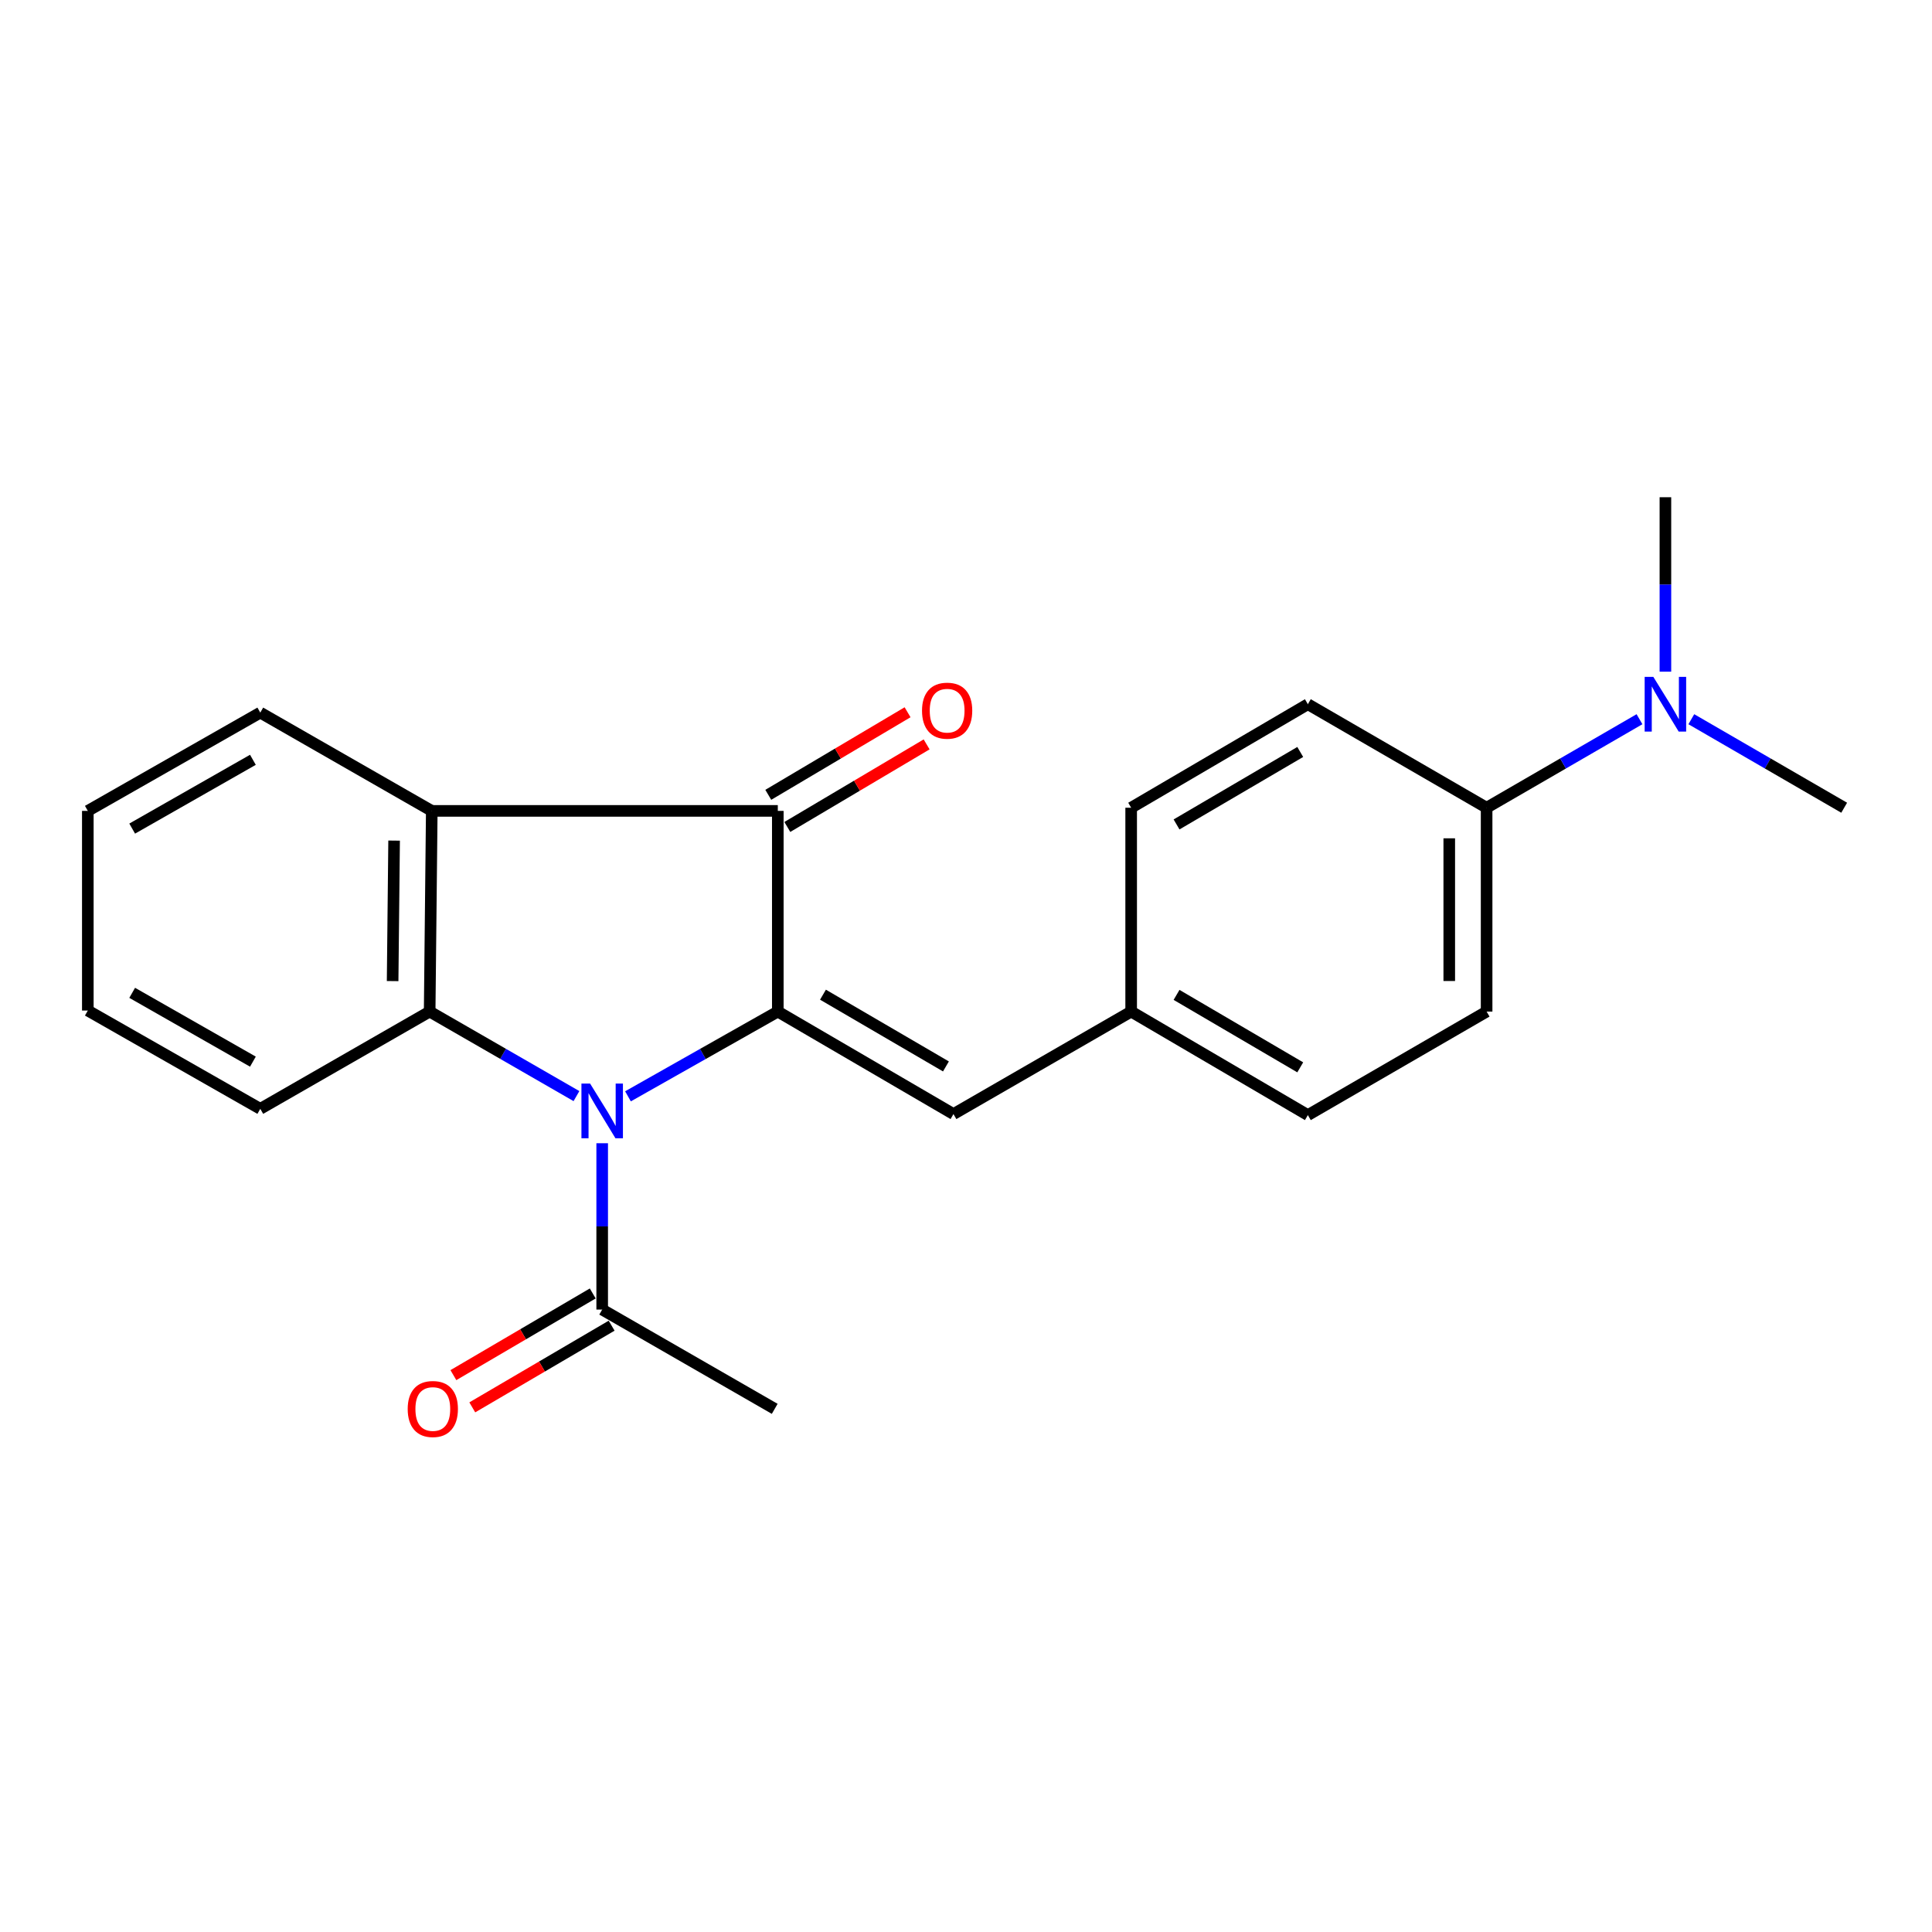 <?xml version='1.0' encoding='iso-8859-1'?>
<svg version='1.1' baseProfile='full'
              xmlns='http://www.w3.org/2000/svg'
                      xmlns:rdkit='http://www.rdkit.org/xml'
                      xmlns:xlink='http://www.w3.org/1999/xlink'
                  xml:space='preserve'
width='1000px' height='1000px' viewBox='0 0 1000 1000'>
<!-- END OF HEADER -->
<rect style='opacity:1.0;fill:#FFFFFF;stroke:none' width='1000' height='1000' x='0' y='0'> </rect>
<path class='bond-0' d='M 325.041,567.456 L 363.816,545.524' style='fill:none;fill-rule:evenodd;stroke:#0000FF;stroke-width:6px;stroke-linecap:butt;stroke-linejoin:miter;stroke-opacity:1' />
<path class='bond-0' d='M 363.816,545.524 L 402.59,523.591' style='fill:none;fill-rule:evenodd;stroke:#000000;stroke-width:6px;stroke-linecap:butt;stroke-linejoin:miter;stroke-opacity:1' />
<path class='bond-2' d='M 298.374,567.341 L 260.382,545.466' style='fill:none;fill-rule:evenodd;stroke:#0000FF;stroke-width:6px;stroke-linecap:butt;stroke-linejoin:miter;stroke-opacity:1' />
<path class='bond-2' d='M 260.382,545.466 L 222.39,523.591' style='fill:none;fill-rule:evenodd;stroke:#000000;stroke-width:6px;stroke-linecap:butt;stroke-linejoin:miter;stroke-opacity:1' />
<path class='bond-5' d='M 311.69,591.738 L 311.69,634.785' style='fill:none;fill-rule:evenodd;stroke:#0000FF;stroke-width:6px;stroke-linecap:butt;stroke-linejoin:miter;stroke-opacity:1' />
<path class='bond-5' d='M 311.69,634.785 L 311.69,677.831' style='fill:none;fill-rule:evenodd;stroke:#000000;stroke-width:6px;stroke-linecap:butt;stroke-linejoin:miter;stroke-opacity:1' />
<path class='bond-1' d='M 402.59,523.591 L 402.59,419.716' style='fill:none;fill-rule:evenodd;stroke:#000000;stroke-width:6px;stroke-linecap:butt;stroke-linejoin:miter;stroke-opacity:1' />
<path class='bond-4' d='M 402.59,523.591 L 493.512,576.641' style='fill:none;fill-rule:evenodd;stroke:#000000;stroke-width:6px;stroke-linecap:butt;stroke-linejoin:miter;stroke-opacity:1' />
<path class='bond-4' d='M 425.972,514.849 L 489.617,551.984' style='fill:none;fill-rule:evenodd;stroke:#000000;stroke-width:6px;stroke-linecap:butt;stroke-linejoin:miter;stroke-opacity:1' />
<path class='bond-6' d='M 407.52,428.031 L 443.569,406.662' style='fill:none;fill-rule:evenodd;stroke:#000000;stroke-width:6px;stroke-linecap:butt;stroke-linejoin:miter;stroke-opacity:1' />
<path class='bond-6' d='M 443.569,406.662 L 479.619,385.293' style='fill:none;fill-rule:evenodd;stroke:#FF0000;stroke-width:6px;stroke-linecap:butt;stroke-linejoin:miter;stroke-opacity:1' />
<path class='bond-6' d='M 397.661,411.4 L 433.711,390.031' style='fill:none;fill-rule:evenodd;stroke:#000000;stroke-width:6px;stroke-linecap:butt;stroke-linejoin:miter;stroke-opacity:1' />
<path class='bond-6' d='M 433.711,390.031 L 469.76,368.662' style='fill:none;fill-rule:evenodd;stroke:#FF0000;stroke-width:6px;stroke-linecap:butt;stroke-linejoin:miter;stroke-opacity:1' />
<path class='bond-22' d='M 402.59,419.716 L 223.485,419.716' style='fill:none;fill-rule:evenodd;stroke:#000000;stroke-width:6px;stroke-linecap:butt;stroke-linejoin:miter;stroke-opacity:1' />
<path class='bond-3' d='M 222.39,523.591 L 223.485,419.716' style='fill:none;fill-rule:evenodd;stroke:#000000;stroke-width:6px;stroke-linecap:butt;stroke-linejoin:miter;stroke-opacity:1' />
<path class='bond-3' d='M 203.222,507.806 L 203.989,435.093' style='fill:none;fill-rule:evenodd;stroke:#000000;stroke-width:6px;stroke-linecap:butt;stroke-linejoin:miter;stroke-opacity:1' />
<path class='bond-13' d='M 222.39,523.591 L 134.722,573.934' style='fill:none;fill-rule:evenodd;stroke:#000000;stroke-width:6px;stroke-linecap:butt;stroke-linejoin:miter;stroke-opacity:1' />
<path class='bond-14' d='M 223.485,419.716 L 134.722,368.846' style='fill:none;fill-rule:evenodd;stroke:#000000;stroke-width:6px;stroke-linecap:butt;stroke-linejoin:miter;stroke-opacity:1' />
<path class='bond-10' d='M 493.512,576.641 L 585.487,523.591' style='fill:none;fill-rule:evenodd;stroke:#000000;stroke-width:6px;stroke-linecap:butt;stroke-linejoin:miter;stroke-opacity:1' />
<path class='bond-9' d='M 306.802,669.491 L 270.738,690.629' style='fill:none;fill-rule:evenodd;stroke:#000000;stroke-width:6px;stroke-linecap:butt;stroke-linejoin:miter;stroke-opacity:1' />
<path class='bond-9' d='M 270.738,690.629 L 234.675,711.767' style='fill:none;fill-rule:evenodd;stroke:#FF0000;stroke-width:6px;stroke-linecap:butt;stroke-linejoin:miter;stroke-opacity:1' />
<path class='bond-9' d='M 316.578,686.171 L 280.515,707.309' style='fill:none;fill-rule:evenodd;stroke:#000000;stroke-width:6px;stroke-linecap:butt;stroke-linejoin:miter;stroke-opacity:1' />
<path class='bond-9' d='M 280.515,707.309 L 244.451,728.447' style='fill:none;fill-rule:evenodd;stroke:#FF0000;stroke-width:6px;stroke-linecap:butt;stroke-linejoin:miter;stroke-opacity:1' />
<path class='bond-17' d='M 311.69,677.831 L 400.99,729.215' style='fill:none;fill-rule:evenodd;stroke:#000000;stroke-width:6px;stroke-linecap:butt;stroke-linejoin:miter;stroke-opacity:1' />
<path class='bond-7' d='M 769.468,418.083 L 769.468,523.591' style='fill:none;fill-rule:evenodd;stroke:#000000;stroke-width:6px;stroke-linecap:butt;stroke-linejoin:miter;stroke-opacity:1' />
<path class='bond-7' d='M 750.135,433.909 L 750.135,507.765' style='fill:none;fill-rule:evenodd;stroke:#000000;stroke-width:6px;stroke-linecap:butt;stroke-linejoin:miter;stroke-opacity:1' />
<path class='bond-8' d='M 769.468,418.083 L 809.034,395.173' style='fill:none;fill-rule:evenodd;stroke:#000000;stroke-width:6px;stroke-linecap:butt;stroke-linejoin:miter;stroke-opacity:1' />
<path class='bond-8' d='M 809.034,395.173 L 848.599,372.263' style='fill:none;fill-rule:evenodd;stroke:#0000FF;stroke-width:6px;stroke-linecap:butt;stroke-linejoin:miter;stroke-opacity:1' />
<path class='bond-24' d='M 769.468,418.083 L 676.946,364.496' style='fill:none;fill-rule:evenodd;stroke:#000000;stroke-width:6px;stroke-linecap:butt;stroke-linejoin:miter;stroke-opacity:1' />
<path class='bond-18' d='M 875.426,372.264 L 914.986,395.174' style='fill:none;fill-rule:evenodd;stroke:#0000FF;stroke-width:6px;stroke-linecap:butt;stroke-linejoin:miter;stroke-opacity:1' />
<path class='bond-18' d='M 914.986,395.174 L 954.545,418.083' style='fill:none;fill-rule:evenodd;stroke:#000000;stroke-width:6px;stroke-linecap:butt;stroke-linejoin:miter;stroke-opacity:1' />
<path class='bond-19' d='M 862.012,347.658 L 862.012,302.512' style='fill:none;fill-rule:evenodd;stroke:#0000FF;stroke-width:6px;stroke-linecap:butt;stroke-linejoin:miter;stroke-opacity:1' />
<path class='bond-19' d='M 862.012,302.512 L 862.012,257.366' style='fill:none;fill-rule:evenodd;stroke:#000000;stroke-width:6px;stroke-linecap:butt;stroke-linejoin:miter;stroke-opacity:1' />
<path class='bond-15' d='M 585.487,523.591 L 585.487,418.083' style='fill:none;fill-rule:evenodd;stroke:#000000;stroke-width:6px;stroke-linecap:butt;stroke-linejoin:miter;stroke-opacity:1' />
<path class='bond-16' d='M 585.487,523.591 L 676.946,577.178' style='fill:none;fill-rule:evenodd;stroke:#000000;stroke-width:6px;stroke-linecap:butt;stroke-linejoin:miter;stroke-opacity:1' />
<path class='bond-16' d='M 608.98,514.948 L 673.001,552.458' style='fill:none;fill-rule:evenodd;stroke:#000000;stroke-width:6px;stroke-linecap:butt;stroke-linejoin:miter;stroke-opacity:1' />
<path class='bond-11' d='M 676.946,364.496 L 585.487,418.083' style='fill:none;fill-rule:evenodd;stroke:#000000;stroke-width:6px;stroke-linecap:butt;stroke-linejoin:miter;stroke-opacity:1' />
<path class='bond-11' d='M 673.001,389.216 L 608.98,426.726' style='fill:none;fill-rule:evenodd;stroke:#000000;stroke-width:6px;stroke-linecap:butt;stroke-linejoin:miter;stroke-opacity:1' />
<path class='bond-12' d='M 769.468,523.591 L 676.946,577.178' style='fill:none;fill-rule:evenodd;stroke:#000000;stroke-width:6px;stroke-linecap:butt;stroke-linejoin:miter;stroke-opacity:1' />
<path class='bond-20' d='M 134.722,573.934 L 45.455,523.054' style='fill:none;fill-rule:evenodd;stroke:#000000;stroke-width:6px;stroke-linecap:butt;stroke-linejoin:miter;stroke-opacity:1' />
<path class='bond-20' d='M 130.906,549.505 L 68.418,513.889' style='fill:none;fill-rule:evenodd;stroke:#000000;stroke-width:6px;stroke-linecap:butt;stroke-linejoin:miter;stroke-opacity:1' />
<path class='bond-23' d='M 134.722,368.846 L 45.455,419.716' style='fill:none;fill-rule:evenodd;stroke:#000000;stroke-width:6px;stroke-linecap:butt;stroke-linejoin:miter;stroke-opacity:1' />
<path class='bond-23' d='M 130.904,393.275 L 68.417,428.883' style='fill:none;fill-rule:evenodd;stroke:#000000;stroke-width:6px;stroke-linecap:butt;stroke-linejoin:miter;stroke-opacity:1' />
<path class='bond-21' d='M 45.455,523.054 L 45.455,419.716' style='fill:none;fill-rule:evenodd;stroke:#000000;stroke-width:6px;stroke-linecap:butt;stroke-linejoin:miter;stroke-opacity:1' />
<path  class='atom-0' d='M 305.43 560.848
L 314.71 575.848
Q 315.63 577.328, 317.11 580.008
Q 318.59 582.688, 318.67 582.848
L 318.67 560.848
L 322.43 560.848
L 322.43 589.168
L 318.55 589.168
L 308.59 572.768
Q 307.43 570.848, 306.19 568.648
Q 304.99 566.448, 304.63 565.768
L 304.63 589.168
L 300.95 589.168
L 300.95 560.848
L 305.43 560.848
' fill='#0000FF'/>
<path  class='atom-7' d='M 477.236 367.842
Q 477.236 361.042, 480.596 357.242
Q 483.956 353.442, 490.236 353.442
Q 496.516 353.442, 499.876 357.242
Q 503.236 361.042, 503.236 367.842
Q 503.236 374.722, 499.836 378.642
Q 496.436 382.522, 490.236 382.522
Q 483.996 382.522, 480.596 378.642
Q 477.236 374.762, 477.236 367.842
M 490.236 379.322
Q 494.556 379.322, 496.876 376.442
Q 499.236 373.522, 499.236 367.842
Q 499.236 362.282, 496.876 359.482
Q 494.556 356.642, 490.236 356.642
Q 485.916 356.642, 483.556 359.442
Q 481.236 362.242, 481.236 367.842
Q 481.236 373.562, 483.556 376.442
Q 485.916 379.322, 490.236 379.322
' fill='#FF0000'/>
<path  class='atom-9' d='M 855.752 350.336
L 865.032 365.336
Q 865.952 366.816, 867.432 369.496
Q 868.912 372.176, 868.992 372.336
L 868.992 350.336
L 872.752 350.336
L 872.752 378.656
L 868.872 378.656
L 858.912 362.256
Q 857.752 360.336, 856.512 358.136
Q 855.312 355.936, 854.952 355.256
L 854.952 378.656
L 851.272 378.656
L 851.272 350.336
L 855.752 350.336
' fill='#0000FF'/>
<path  class='atom-10' d='M 211.023 729.295
Q 211.023 722.495, 214.383 718.695
Q 217.743 714.895, 224.023 714.895
Q 230.303 714.895, 233.663 718.695
Q 237.023 722.495, 237.023 729.295
Q 237.023 736.175, 233.623 740.095
Q 230.223 743.975, 224.023 743.975
Q 217.783 743.975, 214.383 740.095
Q 211.023 736.215, 211.023 729.295
M 224.023 740.775
Q 228.343 740.775, 230.663 737.895
Q 233.023 734.975, 233.023 729.295
Q 233.023 723.735, 230.663 720.935
Q 228.343 718.095, 224.023 718.095
Q 219.703 718.095, 217.343 720.895
Q 215.023 723.695, 215.023 729.295
Q 215.023 735.015, 217.343 737.895
Q 219.703 740.775, 224.023 740.775
' fill='#FF0000'/>
</svg>

